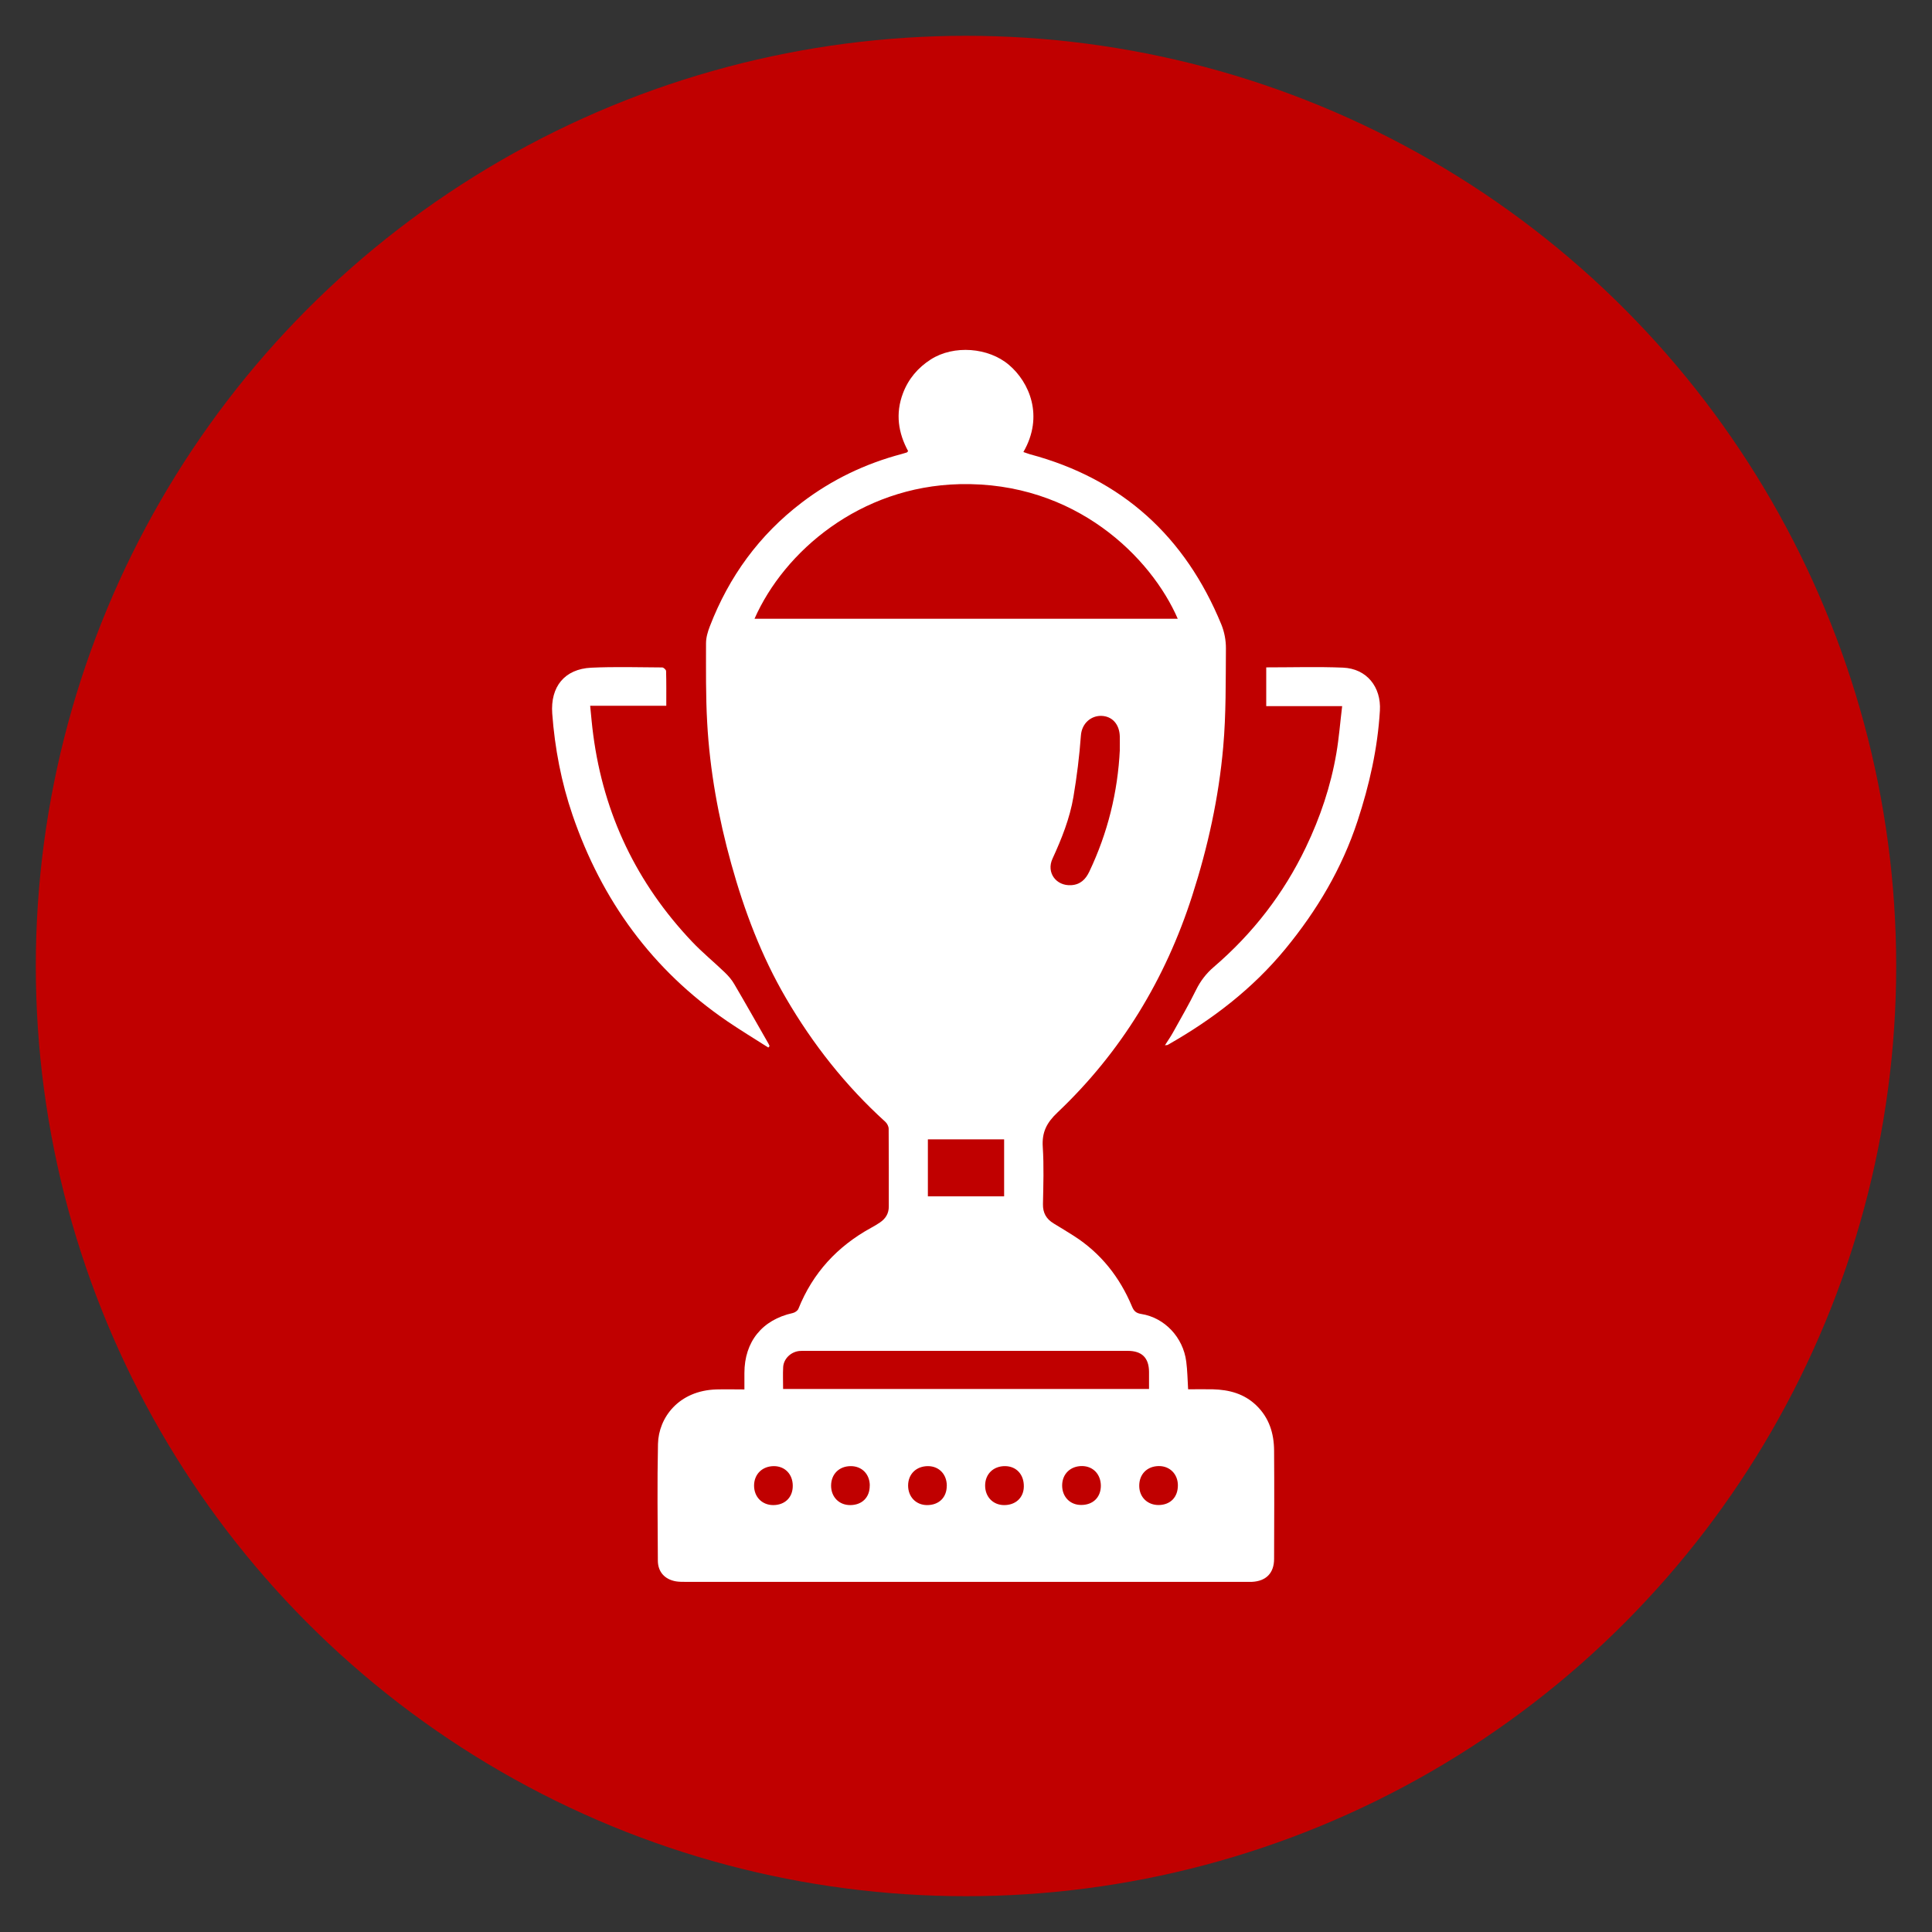 <?xml version="1.0" encoding="UTF-8"?> <svg xmlns="http://www.w3.org/2000/svg" id="_Слой_1" data-name="Слой 1" viewBox="0 0 300 300"><rect x="0" y="0" width="300" height="300" fill="#333333" stroke="none"/><defs><style> .cls-1 { fill: #fff; } .cls-2 { fill: #c00000; } </style></defs><circle class="cls-2" cx="150" cy="150" r="144.44"></circle><path class="cls-1" d="m141.03,70.08c-1.56-2.85-2.01-5.86-.82-9.01.85-2.24,2.32-3.97,4.31-5.25,3.58-2.3,8.97-1.87,12.15.84,3.14,2.66,5.48,7.92,2.24,13.53.36.12.69.25,1.03.35,14.33,3.83,24.11,12.8,29.71,26.43.47,1.15.72,2.47.71,3.71-.04,5.1.03,10.23-.42,15.3-.69,7.85-2.38,15.54-4.8,23.06-4.17,13-11.04,24.33-20.95,33.72-1.67,1.58-2.42,3.06-2.27,5.33.19,2.95.09,5.92.03,8.87-.03,1.38.52,2.32,1.65,3.01,1.06.65,2.13,1.28,3.18,1.96,4.17,2.68,7.09,6.39,8.99,10.93.29.7.61,1.04,1.43,1.17,3.64.57,6.52,3.63,7,7.4.18,1.38.2,2.78.29,4.3,1.26,0,2.56-.03,3.85,0,2.52.07,4.84.67,6.74,2.5,2,1.93,2.74,4.34,2.76,7.01.04,5.61.02,11.21,0,16.82,0,2.21-1.25,3.47-3.46,3.57-.25.01-.5,0-.75,0-29.06,0-58.13,0-87.19,0-.5,0-1,0-1.49-.08-1.72-.3-2.79-1.46-2.8-3.21-.03-6.04-.11-12.09.02-18.13.09-4.07,3.21-8.29,9.08-8.46,1.4-.04,2.8,0,4.34,0,0-.89,0-1.72,0-2.55,0-4.86,2.76-8.27,7.5-9.31.33-.07.76-.36.88-.65,2.23-5.58,6.06-9.72,11.3-12.59.46-.25.92-.52,1.36-.82.88-.59,1.39-1.4,1.38-2.5,0-4.02.01-8.04-.02-12.05,0-.37-.24-.83-.51-1.08-6.17-5.59-11.26-12.05-15.44-19.22-3.82-6.54-6.47-13.57-8.49-20.84-2-7.19-3.33-14.49-3.74-21.94-.23-4.1-.18-8.21-.18-12.32,0-.88.27-1.79.59-2.62,2.98-7.73,7.67-14.19,14.29-19.23,4.66-3.55,9.83-6.03,15.49-7.53.27-.07.54-.15.81-.24.05-.02.08-.08.2-.21Zm41.85,26c-4.09-9.44-15.84-21.33-33.89-20.9-15.45.37-27.21,10.43-31.83,20.9h65.72Zm-61.27,119.6h56.81c0-.93,0-1.8,0-2.67-.02-2.17-1.11-3.25-3.3-3.25-16.66,0-33.31,0-49.97,0-.34,0-.69-.01-1.03.02-1.31.13-2.43,1.2-2.51,2.49-.06,1.11-.01,2.23-.01,3.41Zm52.27-99.3c0-.68.02-1.37,0-2.05-.06-1.88-1.18-3.12-2.86-3.17-1.56-.04-3.04,1.11-3.18,3.07-.23,3.18-.63,6.37-1.16,9.52-.57,3.35-1.83,6.5-3.25,9.59-.99,2.14.55,4.25,2.9,4.11,1.41-.08,2.25-.9,2.82-2.11,2.85-6,4.42-12.32,4.74-18.96Zm-29.8,69.39h11.84v-8.85h-11.84v8.85Zm-20.98,44.95c0-1.79-1.2-3.05-2.92-3.06-1.8,0-3.07,1.23-3.09,3-.01,1.76,1.22,3.03,2.94,3.05,1.84.01,3.07-1.18,3.07-2.99Zm11.96-.03c0-1.78-1.22-3.03-2.95-3.03-1.81,0-3.05,1.24-3.06,3.03,0,1.75,1.23,3.02,2.96,3.02,1.84,0,3.05-1.19,3.04-3.02Zm11.96.03c0-1.79-1.2-3.05-2.92-3.06-1.81,0-3.08,1.22-3.09,3-.01,1.76,1.22,3.04,2.93,3.05,1.85.01,3.07-1.18,3.07-2.99Zm5.95-.08c-.02,1.76,1.2,3.05,2.92,3.07,1.81.02,3.07-1.15,3.09-2.88.03-1.86-1.15-3.15-2.9-3.17-1.81-.02-3.09,1.21-3.11,2.98Zm17.97.09c0-1.79-1.19-3.06-2.9-3.08-1.81-.02-3.09,1.21-3.11,2.98-.02,1.76,1.2,3.05,2.92,3.06,1.85.02,3.08-1.17,3.09-2.97Zm11.96-.13c-.02-1.71-1.25-2.95-2.93-2.95-1.84,0-3.1,1.27-3.07,3.11.02,1.73,1.3,2.96,3.04,2.94,1.82-.03,2.98-1.24,2.96-3.1Z"></path><path class="cls-1" d="m119.3,162.66c-2.14-1.37-4.32-2.68-6.41-4.11-11.61-7.94-19.45-18.75-23.98-31.97-1.75-5.1-2.76-10.39-3.16-15.78-.3-4.16,1.91-6.92,6.06-7.12,3.67-.17,7.35-.06,11.02-.04.21,0,.6.36.6.56.05,1.76.03,3.53.03,5.39h-11.82c.16,1.58.28,3.06.48,4.53,1.63,12.36,6.77,23.06,15.34,32.1,1.6,1.69,3.42,3.17,5.1,4.79.55.53,1.07,1.13,1.45,1.79,1.81,3.08,3.56,6.19,5.34,9.3.06.11.1.22.15.33-.07.08-.14.16-.2.24Z"></path><path class="cls-1" d="m196.62,103.63c4.07,0,8-.12,11.91.04,3.69.15,5.96,3,5.74,6.68-.35,5.88-1.64,11.56-3.47,17.13-2.42,7.37-6.3,13.9-11.21,19.87-5.1,6.2-11.34,10.97-18.27,14.9-.07.04-.17.02-.43.06.46-.72.88-1.32,1.23-1.95,1.22-2.2,2.49-4.38,3.6-6.64.69-1.4,1.58-2.56,2.76-3.57,6.06-5.2,10.85-11.38,14.3-18.59,2.23-4.65,3.86-9.5,4.73-14.59.41-2.38.59-4.81.9-7.32h-11.79v-6.01Z"></path></svg> 